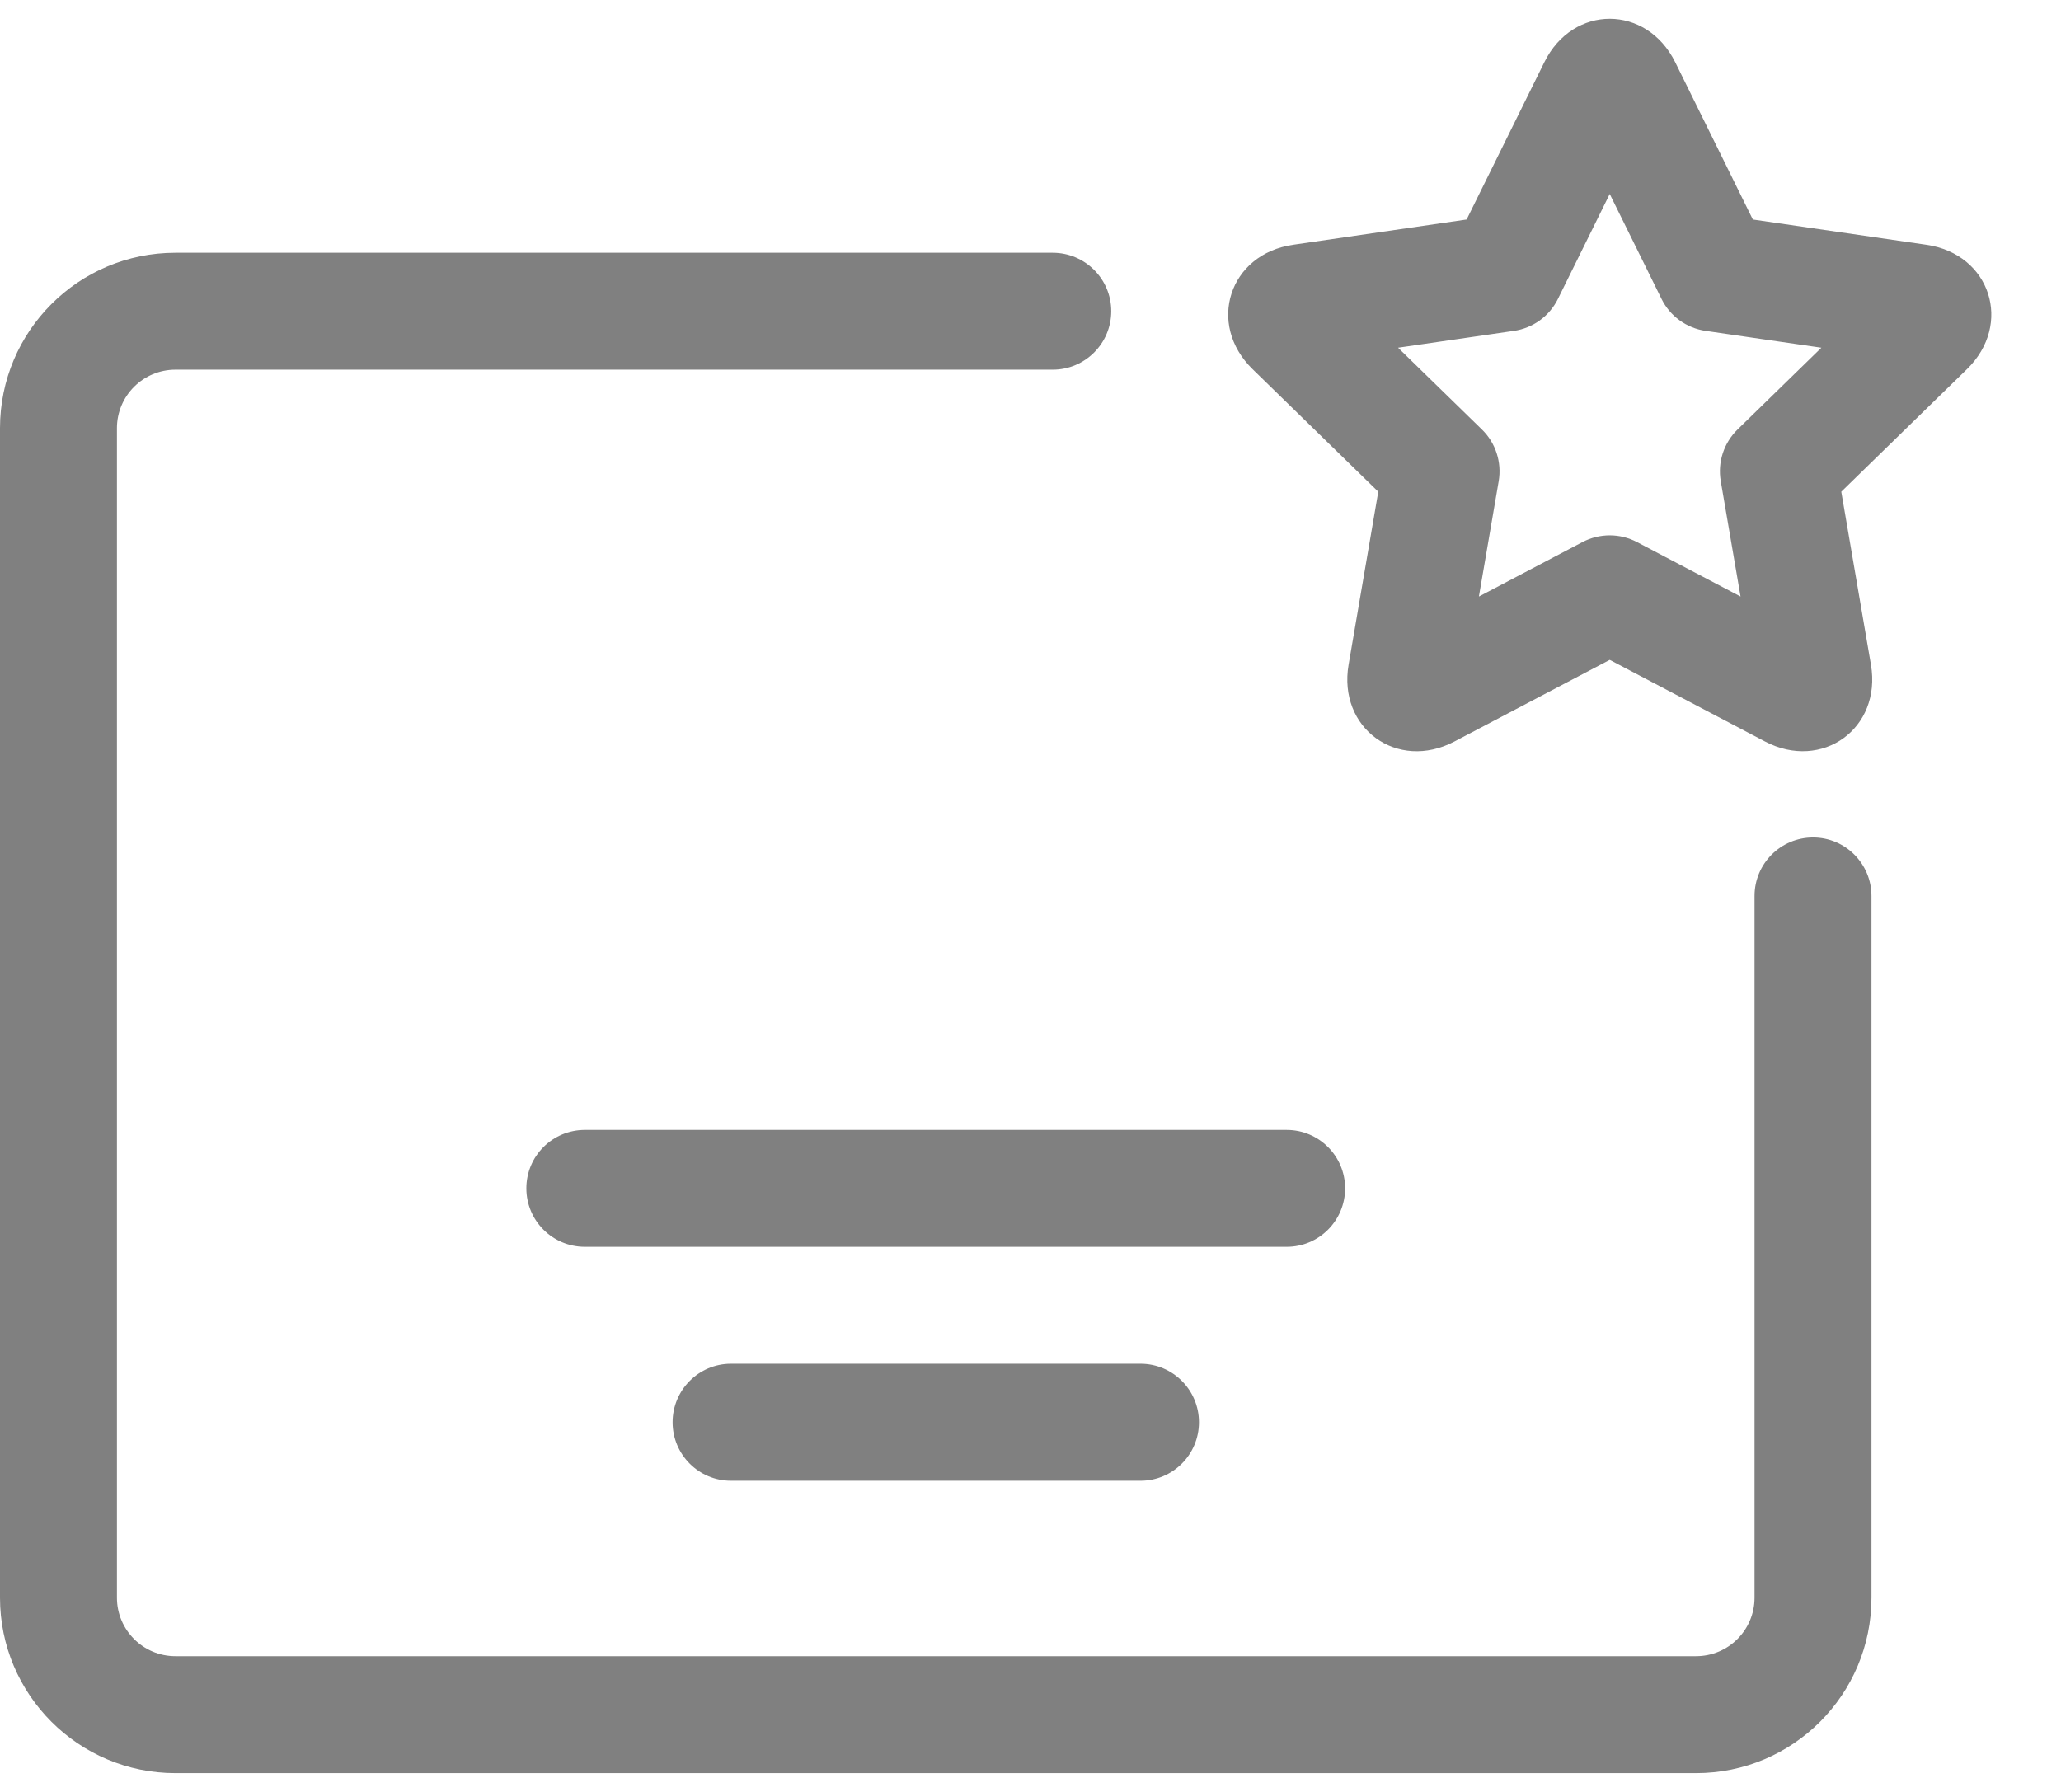 <svg width="23" height="20" viewBox="0 0 23 20" fill="none" xmlns="http://www.w3.org/2000/svg">
<g clip-path="url(#clip0_2344_2598)">
<path d="M16.231 8.276C15.591 8.612 14.928 8.126 15.05 7.418L15.381 5.488L13.979 4.121C13.461 3.616 13.719 2.835 14.43 2.732L16.367 2.45L17.234 0.695C17.554 0.046 18.376 0.05 18.695 0.695L19.561 2.45L21.499 2.732C22.214 2.836 22.465 3.619 21.95 4.121L20.548 5.488L20.879 7.418C21.001 8.13 20.333 8.61 19.697 8.276L17.964 7.365L16.231 8.276ZM17.66 6.05C17.851 5.95 18.078 5.95 18.268 6.05L19.424 6.658L19.203 5.37C19.167 5.159 19.237 4.943 19.391 4.793L20.326 3.881L19.034 3.693C18.821 3.662 18.637 3.529 18.542 3.336L17.964 2.165L17.386 3.336C17.291 3.529 17.107 3.662 16.895 3.693L15.602 3.881L16.537 4.793C16.691 4.942 16.761 5.159 16.725 5.37L16.504 6.658L17.66 6.05ZM19.58 10C19.58 9.64 19.872 9.347 20.233 9.347C20.593 9.347 20.885 9.64 20.885 10V17.832C20.885 18.913 20.009 19.79 18.927 19.79H1.958C0.877 19.79 0 18.913 0 17.832V4.779C0 3.697 0.877 2.821 1.958 2.821H11.748C12.108 2.821 12.401 3.113 12.401 3.473C12.401 3.834 12.108 4.126 11.748 4.126H1.958C1.598 4.126 1.305 4.418 1.305 4.779V17.832C1.305 18.193 1.598 18.485 1.958 18.485H18.927C19.288 18.485 19.58 18.193 19.58 17.832L19.58 10ZM14.359 12.611C14.719 12.611 15.011 12.903 15.011 13.263C15.011 13.624 14.719 13.916 14.359 13.916H6.527C6.166 13.916 5.874 13.624 5.874 13.263C5.874 12.903 6.166 12.611 6.527 12.611H14.359ZM8.158 16.527C7.798 16.527 7.506 16.235 7.506 15.874C7.506 15.514 7.798 15.221 8.158 15.221H12.727C13.088 15.221 13.38 15.514 13.38 15.874C13.38 16.235 13.088 16.527 12.727 16.527H8.158Z" fill="#808080"/>
</g>
<defs>
<clipPath id="clip0_2344_2598">
<rect width="22.222" height="20" fill="white"/>
</clipPath>
</defs>
</svg>
